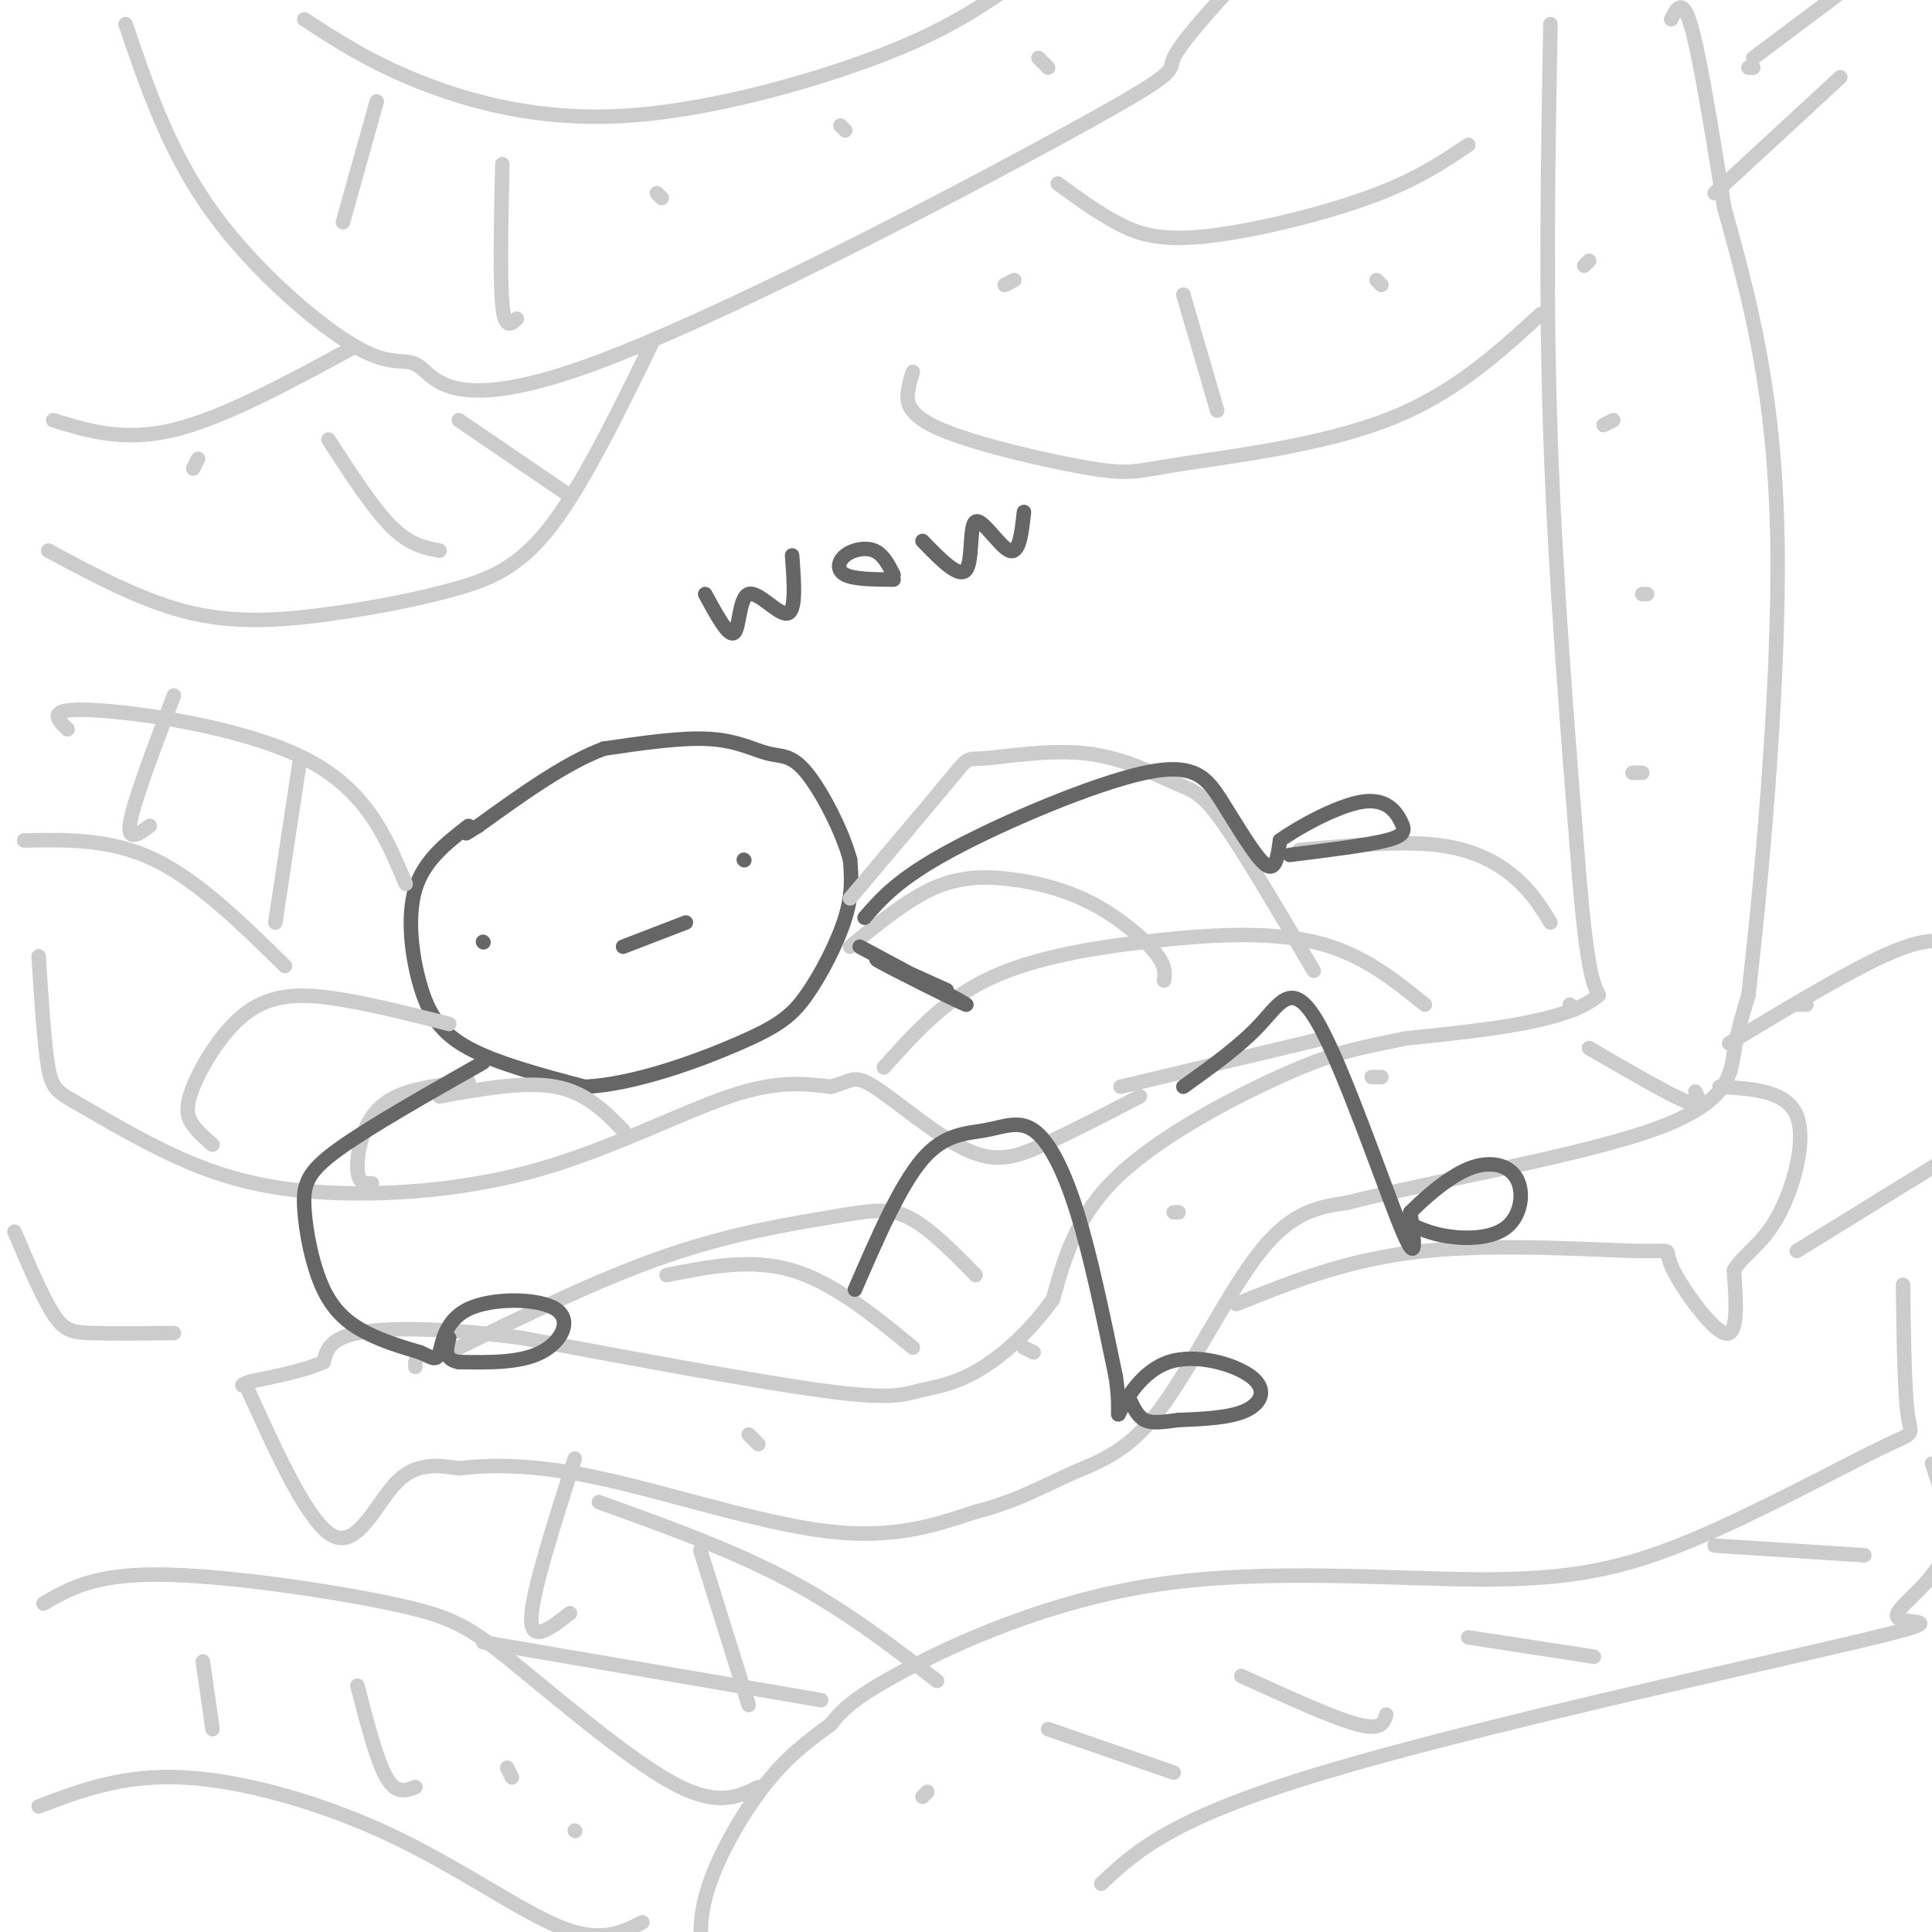 <svg viewBox='0 0 400 400' version='1.1' xmlns='http://www.w3.org/2000/svg' xmlns:xlink='http://www.w3.org/1999/xlink'><g fill='none' stroke='rgb(102,102,102)' stroke-width='3' stroke-linecap='round' stroke-linejoin='round'><path d='M97,171c-4.607,3.571 -9.214,7.143 -11,13c-1.786,5.857 -0.750,14.000 1,20c1.750,6.000 4.214,9.857 10,13c5.786,3.143 14.893,5.571 24,8'/><path d='M121,225c10.236,-0.411 23.826,-5.440 32,-9c8.174,-3.560 10.931,-5.651 14,-10c3.069,-4.349 6.448,-10.957 8,-16c1.552,-5.043 1.276,-8.522 1,-12'/><path d='M176,178c-1.520,-5.745 -5.820,-14.107 -9,-18c-3.180,-3.893 -5.241,-3.317 -8,-4c-2.759,-0.683 -6.217,-2.624 -12,-3c-5.783,-0.376 -13.892,0.812 -22,2'/><path d='M125,155c-8.000,3.000 -17.000,9.500 -26,16'/><path d='M99,171c-4.333,2.667 -2.167,1.333 0,0'/><path d='M100,195c0.000,0.000 0.100,0.100 0.1,0.1'/><path d='M154,178c0.000,0.000 0.100,0.100 0.1,0.1'/><path d='M129,196c0.000,0.000 13.000,-5.000 13,-5'/></g>
<g fill='none' stroke='rgb(204,204,204)' stroke-width='3' stroke-linecap='round' stroke-linejoin='round'><path d='M321,5c-0.500,27.750 -1.000,55.500 0,85c1.000,29.500 3.500,60.750 6,92'/><path d='M327,182c1.667,19.333 2.833,21.667 4,24'/><path d='M331,206c-6.000,5.500 -23.000,7.250 -40,9'/><path d='M291,215c-9.702,2.036 -13.958,2.625 -24,7c-10.042,4.375 -25.869,12.536 -35,21c-9.131,8.464 -11.565,17.232 -14,26'/><path d='M218,269c-5.164,7.212 -11.075,12.242 -16,15c-4.925,2.758 -8.864,3.242 -12,4c-3.136,0.758 -5.467,1.788 -19,0c-13.533,-1.788 -38.266,-6.394 -63,-11'/><path d='M108,277c-17.044,-2.200 -28.156,-2.200 -34,-1c-5.844,1.200 -6.422,3.600 -7,6'/><path d='M67,282c-3.667,1.667 -9.333,2.833 -15,4'/><path d='M52,286c-2.667,0.833 -1.833,0.917 -1,1'/><path d='M51,287c6.444,14.244 12.889,28.489 18,31c5.111,2.511 8.889,-6.711 13,-11c4.111,-4.289 8.556,-3.644 13,-3'/><path d='M95,304c6.143,-0.714 15.000,-1.000 29,2c14.000,3.000 33.143,9.286 47,11c13.857,1.714 22.429,-1.143 31,-4'/><path d='M202,313c8.512,-2.137 14.292,-5.480 20,-8c5.708,-2.520 11.344,-4.217 18,-13c6.656,-8.783 14.330,-24.652 21,-33c6.670,-8.348 12.335,-9.174 18,-10'/><path d='M279,249c16.060,-4.131 47.208,-9.458 63,-15c15.792,-5.542 16.226,-11.298 17,-16c0.774,-4.702 1.887,-8.351 3,-12'/><path d='M362,206c2.289,-19.689 6.511,-62.911 6,-94c-0.511,-31.089 -5.756,-50.044 -11,-69'/><path d='M357,43c-3.089,-19.133 -5.311,-32.467 -7,-38c-1.689,-5.533 -2.844,-3.267 -4,-1'/><path d='M26,5c4.538,13.334 9.075,26.668 18,39c8.925,12.332 22.237,23.663 30,28c7.763,4.337 9.978,1.679 13,4c3.022,2.321 6.851,9.622 34,0c27.149,-9.622 77.617,-36.168 101,-49c23.383,-12.832 19.681,-11.952 21,-15c1.319,-3.048 7.660,-10.024 14,-17'/><path d='M63,4c6.780,4.429 13.560,8.857 24,13c10.440,4.143 24.542,8.000 42,7c17.458,-1.000 38.274,-6.857 52,-12c13.726,-5.143 20.363,-9.571 27,-14'/><path d='M381,16c0.000,0.000 -26.000,24.000 -26,24'/><path d='M319,65c-9.109,8.359 -18.217,16.718 -32,22c-13.783,5.282 -32.240,7.487 -42,9c-9.760,1.513 -10.822,2.333 -19,1c-8.178,-1.333 -23.471,-4.821 -31,-8c-7.529,-3.179 -7.294,-6.051 -7,-8c0.294,-1.949 0.647,-2.974 1,-4'/><path d='M219,38c3.923,2.869 7.845,5.738 12,8c4.155,2.262 8.542,3.917 18,3c9.458,-0.917 23.988,-4.405 34,-8c10.012,-3.595 15.506,-7.298 21,-11'/><path d='M363,12c0.000,0.000 24.000,-18.000 24,-18'/><path d='M135,71c-7.185,14.719 -14.370,29.439 -21,38c-6.630,8.561 -12.705,10.965 -20,13c-7.295,2.035 -15.810,3.702 -25,5c-9.190,1.298 -19.054,2.228 -29,0c-9.946,-2.228 -19.973,-7.614 -30,-13'/><path d='M11,87c7.333,2.250 14.667,4.500 25,2c10.333,-2.500 23.667,-9.750 37,-17'/><path d='M8,198c0.578,9.128 1.156,18.256 2,23c0.844,4.744 1.954,5.105 7,8c5.046,2.895 14.029,8.323 23,12c8.971,3.677 17.930,5.604 30,6c12.070,0.396 27.250,-0.740 42,-5c14.750,-4.260 29.072,-11.646 39,-15c9.928,-3.354 15.464,-2.677 21,-2'/><path d='M172,225c4.327,-1.081 4.644,-2.785 9,0c4.356,2.785 12.750,10.057 19,13c6.250,2.943 10.357,1.555 16,-1c5.643,-2.555 12.821,-6.278 20,-10'/><path d='M3,255c2.867,6.733 5.733,13.467 8,17c2.267,3.533 3.933,3.867 8,4c4.067,0.133 10.533,0.067 17,0'/><path d='M93,280c15.565,-7.619 31.131,-15.238 45,-20c13.869,-4.762 26.042,-6.667 34,-8c7.958,-1.333 11.702,-2.095 16,0c4.298,2.095 9.149,7.048 14,12'/><path d='M256,270c11.628,-4.691 23.257,-9.381 39,-11c15.743,-1.619 35.601,-0.166 44,0c8.399,0.166 5.338,-0.955 7,3c1.662,3.955 8.046,12.987 11,14c2.954,1.013 2.477,-5.994 2,-13'/><path d='M359,263c1.917,-3.321 5.708,-5.125 9,-11c3.292,-5.875 6.083,-15.821 4,-21c-2.083,-5.179 -9.042,-5.589 -16,-6'/><path d='M176,186c8.587,-10.188 17.174,-20.377 21,-25c3.826,-4.623 2.890,-3.681 7,-4c4.110,-0.319 13.267,-1.900 21,-1c7.733,0.900 14.044,4.281 18,6c3.956,1.719 5.559,1.777 10,8c4.441,6.223 11.721,18.612 19,31'/><path d='M176,196c5.788,-4.764 11.576,-9.528 17,-12c5.424,-2.472 10.485,-2.652 16,-2c5.515,0.652 11.485,2.137 17,5c5.515,2.863 10.576,7.104 13,10c2.424,2.896 2.212,4.448 2,6'/><path d='M93,212c-7.504,-1.912 -15.008,-3.825 -22,-5c-6.992,-1.175 -13.472,-1.614 -19,2c-5.528,3.614 -10.104,11.281 -12,16c-1.896,4.719 -1.113,6.491 0,8c1.113,1.509 2.557,2.754 4,4'/><path d='M97,224c-6.978,0.733 -13.956,1.467 -18,5c-4.044,3.533 -5.156,9.867 -5,13c0.156,3.133 1.578,3.067 3,3'/><path d='M91,227c8.833,-1.583 17.667,-3.167 24,-2c6.333,1.167 10.167,5.083 14,9'/><path d='M183,221c6.048,-6.780 12.095,-13.560 21,-18c8.905,-4.440 20.667,-6.542 33,-8c12.333,-1.458 25.238,-2.274 35,0c9.762,2.274 16.381,7.637 23,13'/><path d='M232,225c0.000,0.000 42.000,-10.000 42,-10'/><path d='M269,176c10.622,-1.000 21.244,-2.000 29,-1c7.756,1.000 12.644,4.000 16,7c3.356,3.000 5.178,6.000 7,9'/><path d='M138,264c8.750,-1.750 17.500,-3.500 26,-1c8.500,2.500 16.750,9.250 25,16'/><path d='M86,282c0.000,0.000 0.000,1.000 0,1'/><path d='M155,297c0.000,0.000 2.000,2.000 2,2'/><path d='M212,279c0.000,0.000 2.000,1.000 2,1'/><path d='M243,251c0.000,0.000 1.000,0.000 1,0'/><path d='M284,223c0.000,0.000 2.000,0.000 2,0'/><path d='M325,208c0.000,0.000 1.000,1.000 1,1'/><path d='M338,160c0.000,0.000 2.000,0.000 2,0'/><path d='M340,123c0.000,0.000 1.000,0.000 1,0'/><path d='M332,88c0.000,0.000 2.000,-1.000 2,-1'/><path d='M328,55c0.000,0.000 1.000,-1.000 1,-1'/><path d='M329,217c8.167,4.750 16.333,9.500 20,11c3.667,1.500 2.833,-0.250 2,-2'/><path d='M394,266c0.151,11.123 0.302,22.247 1,27c0.698,4.753 1.942,3.136 -6,7c-7.942,3.864 -25.070,13.209 -39,19c-13.930,5.791 -24.662,8.026 -43,8c-18.338,-0.026 -44.283,-2.315 -67,1c-22.717,3.315 -42.205,12.233 -53,18c-10.795,5.767 -12.898,8.384 -15,11'/><path d='M172,357c-4.762,3.500 -9.167,6.750 -14,13c-4.833,6.250 -10.095,15.500 -12,23c-1.905,7.500 -0.452,13.250 1,19'/><path d='M228,390c7.183,-6.751 14.367,-13.502 46,-23c31.633,-9.498 87.716,-21.742 110,-27c22.284,-5.258 10.769,-3.531 9,-5c-1.769,-1.469 6.209,-6.134 9,-12c2.791,-5.866 0.396,-12.933 -2,-20'/><path d='M191,372c0.000,0.000 1.000,-1.000 1,-1'/><path d='M217,358c0.000,0.000 26.000,9.000 26,9'/><path d='M257,347c9.500,4.333 19.000,8.667 24,10c5.000,1.333 5.500,-0.333 6,-2'/><path d='M304,339c0.000,0.000 26.000,4.000 26,4'/><path d='M355,320c0.000,0.000 31.000,2.000 31,2'/><path d='M9,332c5.231,-3.049 10.463,-6.099 24,-6c13.537,0.099 35.381,3.346 48,6c12.619,2.654 16.013,4.715 25,12c8.987,7.285 23.568,19.796 33,25c9.432,5.204 13.716,3.102 18,1'/><path d='M8,374c8.756,-3.321 17.512,-6.643 30,-6c12.488,0.643 28.708,5.250 43,12c14.292,6.750 26.655,15.643 35,19c8.345,3.357 12.673,1.179 17,-1'/><path d='M42,344c0.000,0.000 2.000,14.000 2,14'/><path d='M74,349c2.000,7.750 4.000,15.500 6,19c2.000,3.500 4.000,2.750 6,2'/><path d='M105,366c0.000,0.000 1.000,2.000 1,2'/><path d='M119,379c0.000,0.000 0.100,0.100 0.1,0.1'/><path d='M78,21c0.000,0.000 -7.000,25.000 -7,25'/><path d='M104,34c-0.250,11.833 -0.500,23.667 0,29c0.500,5.333 1.750,4.167 3,3'/><path d='M136,40c0.000,0.000 1.000,1.000 1,1'/><path d='M174,26c0.000,0.000 1.000,1.000 1,1'/><path d='M215,12c0.000,0.000 2.000,2.000 2,2'/><path d='M41,95c0.000,0.000 -1.000,2.000 -1,2'/><path d='M68,91c4.583,7.083 9.167,14.167 13,18c3.833,3.833 6.917,4.417 10,5'/><path d='M95,87c0.000,0.000 22.000,15.000 22,15'/><path d='M210,58c0.000,0.000 -2.000,1.000 -2,1'/><path d='M245,61c0.000,0.000 7.000,24.000 7,24'/><path d='M285,58c0.000,0.000 1.000,1.000 1,1'/><path d='M362,14c0.000,0.000 1.000,0.000 1,0'/></g>
<g fill='none' stroke='rgb(102,102,102)' stroke-width='3' stroke-linecap='round' stroke-linejoin='round'><path d='M100,220c-11.820,6.699 -23.640,13.397 -30,18c-6.360,4.603 -7.262,7.110 -7,12c0.262,4.890 1.686,12.163 4,17c2.314,4.837 5.518,7.239 9,9c3.482,1.761 7.241,2.880 11,4'/><path d='M87,280c2.534,1.128 3.370,1.949 4,0c0.630,-1.949 1.056,-6.667 6,-9c4.944,-2.333 14.408,-2.282 18,0c3.592,2.282 1.312,6.795 -3,9c-4.312,2.205 -10.656,2.103 -17,2'/><path d='M95,282c-3.167,-0.500 -2.583,-2.750 -2,-5'/><path d='M179,190c3.496,-4.035 6.992,-8.070 18,-14c11.008,-5.930 29.528,-13.754 40,-16c10.472,-2.246 12.896,1.088 16,6c3.104,4.912 6.887,11.404 9,13c2.113,1.596 2.557,-1.702 3,-5'/><path d='M265,174c3.845,-2.774 11.959,-7.207 17,-8c5.041,-0.793 7.011,2.056 8,4c0.989,1.944 0.997,2.984 -3,4c-3.997,1.016 -11.998,2.008 -20,3'/><path d='M178,196c11.600,6.200 23.200,12.400 22,12c-1.200,-0.400 -15.200,-7.400 -18,-9c-2.800,-1.600 5.600,2.200 14,6'/><path d='M177,267c4.689,-10.813 9.378,-21.627 14,-27c4.622,-5.373 9.177,-5.306 13,-6c3.823,-0.694 6.914,-2.148 10,0c3.086,2.148 6.167,7.900 9,17c2.833,9.100 5.416,21.550 8,34'/><path d='M231,285c1.126,7.473 -0.060,9.154 1,7c1.060,-2.154 4.367,-8.144 10,-10c5.633,-1.856 13.594,0.424 17,3c3.406,2.576 2.259,5.450 -1,7c-3.259,1.550 -8.629,1.775 -14,2'/><path d='M244,294c-3.600,0.489 -5.600,0.711 -7,0c-1.400,-0.711 -2.200,-2.356 -3,-4'/><path d='M245,225c5.899,-4.226 11.798,-8.452 16,-13c4.202,-4.548 6.708,-9.417 12,0c5.292,9.417 13.369,33.119 17,42c3.631,8.881 2.815,2.940 2,-3'/><path d='M292,251c2.432,-2.473 7.511,-7.154 12,-9c4.489,-1.846 8.389,-0.856 10,2c1.611,2.856 0.934,7.576 -2,10c-2.934,2.424 -8.124,2.550 -12,2c-3.876,-0.550 -6.438,-1.775 -9,-3'/><path d='M146,123c2.429,4.476 4.857,8.952 6,8c1.143,-0.952 1.000,-7.333 3,-8c2.000,-0.667 6.143,4.381 8,4c1.857,-0.381 1.429,-6.190 1,-12'/><path d='M185,120c-4.071,-0.030 -8.143,-0.060 -10,-1c-1.857,-0.940 -1.500,-2.792 0,-4c1.500,-1.208 4.143,-1.774 6,-1c1.857,0.774 2.929,2.887 4,5'/><path d='M191,112c3.768,3.893 7.536,7.786 9,6c1.464,-1.786 0.625,-9.250 2,-10c1.375,-0.750 4.964,5.214 7,6c2.036,0.786 2.518,-3.607 3,-8'/></g>
<g fill='none' stroke='rgb(204,204,204)' stroke-width='3' stroke-linecap='round' stroke-linejoin='round'><path d='M84,183c-4.089,-9.778 -8.178,-19.556 -21,-26c-12.822,-6.444 -34.378,-9.556 -44,-10c-9.622,-0.444 -7.311,1.778 -5,4'/><path d='M5,174c9.000,-0.167 18.000,-0.333 27,4c9.000,4.333 18.000,13.167 27,22'/><path d='M36,144c-4.083,10.750 -8.167,21.500 -9,26c-0.833,4.500 1.583,2.750 4,1'/><path d='M62,158c0.000,0.000 -5.000,33.000 -5,33'/><path d='M358,216c13.000,-7.833 26.000,-15.667 34,-19c8.000,-3.333 11.000,-2.167 14,-1'/><path d='M372,259c0.000,0.000 34.000,-21.000 34,-21'/><path d='M124,311c13.667,4.917 27.333,9.833 39,16c11.667,6.167 21.333,13.583 31,21'/><path d='M100,340c0.000,0.000 70.000,12.000 70,12'/><path d='M119,302c-4.417,13.833 -8.833,27.667 -9,33c-0.167,5.333 3.917,2.167 8,-1'/><path d='M145,321c0.000,0.000 10.000,32.000 10,32'/><path d='M372,208c0.000,0.000 2.000,0.000 2,0'/></g>
</svg>